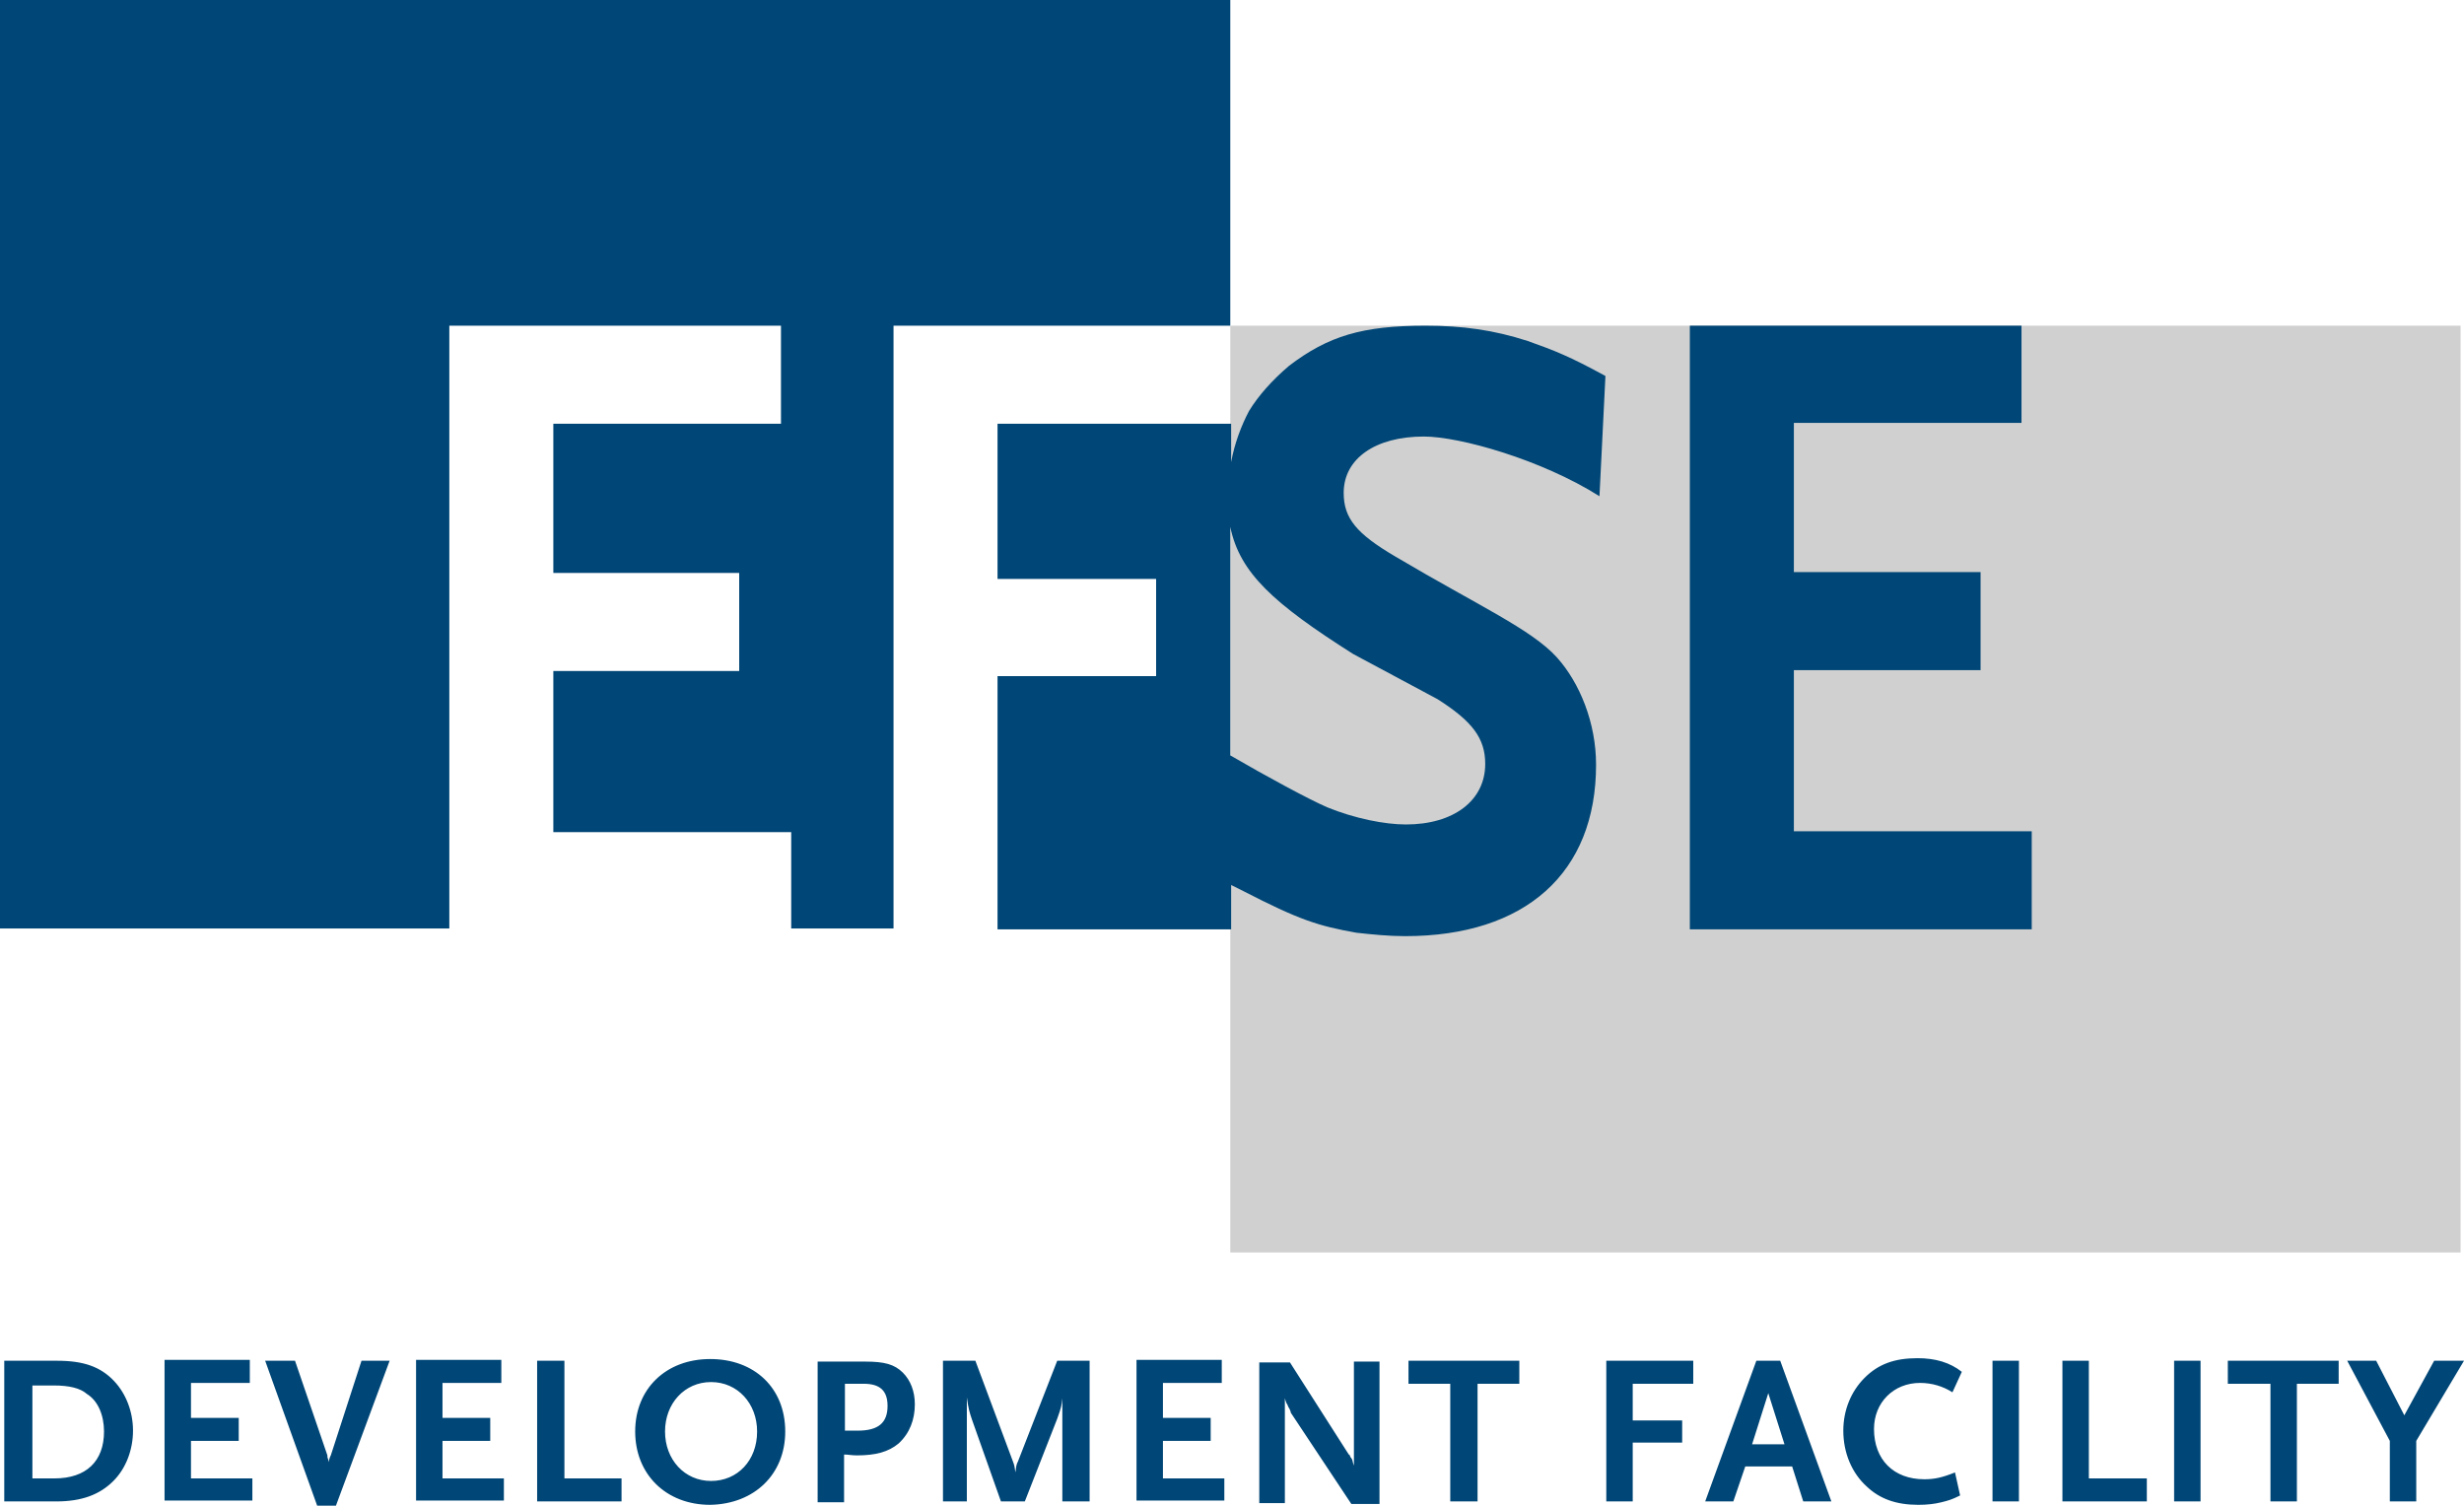 <?xml version="1.0" encoding="UTF-8"?> <!-- Generator: Adobe Illustrator 24.1.2, SVG Export Plug-In . SVG Version: 6.00 Build 0) --> <svg xmlns="http://www.w3.org/2000/svg" xmlns:xlink="http://www.w3.org/1999/xlink" x="0px" y="0px" viewBox="0 0 289 176.6" style="enable-background:new 0 0 289 176.6;" xml:space="preserve"> <style type="text/css"> .st0{fill:#004676;} .st1{fill:#D0D0D0;} </style> <g id="DF_1_"> <path id="DF" class="st0" d="M289,159.6h-3.5l-3.5,6.4l-3.3-6.4h-3.4l5,9.4v7.1h3.1v-7.1L289,159.6z M274.3,162.3v-2.7h-13v2.7h5 v13.8h3.1v-13.8H274.3z M258.1,159.6H255v16.5h3.1V159.6z M251.8,176.1v-2.7h-6.8v-13.8h-3.1v16.5H251.8z M236.8,159.6h-3.1v16.5 h3.1V159.6z M230.1,160.9c-1.4-1.1-3.1-1.6-5.2-1.6c-2.7,0-4.6,0.7-6.2,2.3c-1.6,1.6-2.5,3.8-2.5,6.2c0,2.6,1,5,2.8,6.6 c1.5,1.4,3.4,2.1,6,2.1c1,0,1.9-0.1,2.7-0.3c0.8-0.2,1.2-0.3,2.2-0.8l-0.6-2.7c-1.5,0.6-2.4,0.8-3.6,0.8c-3.6,0-5.9-2.3-5.9-5.9 c0-3.1,2.3-5.4,5.4-5.4c1.4,0,2.7,0.4,3.8,1.1L230.1,160.9z M209.3,169.4h-3.8l1.9-6L209.3,169.4z M214.8,176.1l-6-16.5H206 l-6,16.5h3.3l1.4-4.1h5.5l1.3,4.1H214.8z M198.6,162.3v-2.7h-10.2v16.5h3.1v-6.9h5.8v-2.6h-5.8v-4.3H198.6z M178.2,162.3v-2.7h-13 v2.7h4.9v13.8h3.2v-13.8H178.2z M161.8,176.3v-16.6h-3v12.2l-0.1-0.3l-0.1-0.4c0,0-0.1-0.2-0.2-0.3c-0.1-0.2-0.1-0.3-0.2-0.3 l-6.9-10.8h-3.6v16.5h3V164c0.1,0.3,0.1,0.4,0.2,0.6c0,0,0.1,0.1,0.2,0.4c0.2,0.3,0.3,0.6,0.3,0.7l7.1,10.7H161.8z M143.6,176.1 v-2.7h-7.2v-4.4h5.6v-2.7h-5.6v-4.1h6.9v-2.7h-10v16.5H143.6z M127.8,176.1v-16.5h-3.8l-4.6,11.8c-0.2,0.4-0.2,0.5-0.3,1.3 c-0.1-0.6-0.1-0.8-0.3-1.3l-4.4-11.8h-3.8v16.5h2.8v-12.2c0.2,1.4,0.3,1.7,0.6,2.6l3.4,9.6h2.8l3.8-9.7c0.5-1.4,0.5-1.5,0.6-2.4 v12.1H127.8z M104.1,164.9c0,2-1.1,2.9-3.5,2.9c-0.1,0-0.3,0-0.7,0h-0.4l-0.4,0v-5.5h2.2C103.2,162.3,104.1,163.1,104.1,164.9 M107.3,164.7c0-1.5-0.5-2.8-1.4-3.7c-1-1-2.2-1.3-4.4-1.3h-5.6v16.5h3.1v-5.6c0.5,0,0.9,0.1,1.5,0.1c2.2,0,3.7-0.4,4.9-1.4 C106.7,168.1,107.3,166.5,107.3,164.7 M88.8,167.9c0,3.4-2.3,5.8-5.4,5.8c-3.1,0-5.4-2.5-5.4-5.8c0-3.3,2.3-5.8,5.4-5.8 C86.5,162.1,88.8,164.6,88.8,167.9 M92.1,167.9c0-5.1-3.6-8.5-8.8-8.5c-5.2,0-8.8,3.5-8.8,8.5c0,5,3.6,8.6,8.8,8.6 C88.5,176.4,92.1,172.9,92.1,167.9 M72.9,176.1v-2.7h-6.7v-13.8H63v16.5H72.9z M59.1,176.1v-2.7h-7.2v-4.4h5.6v-2.7h-5.6v-4.1h6.9 v-2.7h-10v16.5H59.1z M45.7,159.6h-3.3l-3.6,11.1l-0.1,0.2c0,0.1-0.1,0.2-0.1,0.4l0,0.2l-0.1-0.3l-0.1-0.3l0-0.2l-3.8-11.1h-3.5 l6.1,17h2.2L45.7,159.6z M29.6,176.1v-2.7h-7.2v-4.4H28v-2.7h-5.6v-4.1h6.9v-2.7h-10v16.5H29.6z M12.2,167.9c0,3.5-2.1,5.5-5.8,5.5 H3.8v-10.9h2.5c1.8,0,3.1,0.3,3.9,1C11.5,164.3,12.2,166,12.2,167.9 M15.6,167.8c0-2.2-0.8-4.3-2.2-5.8c-1.6-1.7-3.6-2.4-6.7-2.4 H0.5v16.5h6.1c3,0,5.1-0.8,6.7-2.4C14.8,172.2,15.6,170,15.6,167.8"></path> </g> <g id="EFSE"> <rect id="Kasten" x="144.3" y="38.2" class="st1" width="144.3" height="108.7"></rect> <polygon class="st0" points="238.3,109 238.3,97.5 210.4,97.5 210.4,78.6 232.3,78.6 232.3,67.1 210.4,67.1 210.4,49.6 237.1,49.6 237.1,38.2 198.2,38.2 198.2,109 "></polygon> <polygon class="st0" points="0,0 144.3,0 144.3,38.2 104.8,38.2 104.8,108.9 92.8,108.9 92.8,97.6 64.9,97.6 64.9,78.7 86.7,78.7 86.7,67.2 64.9,67.2 64.9,49.7 91.6,49.7 91.6,38.2 52.7,38.2 52.7,108.9 0,108.9 "></polygon> <path class="st0" d="M188.3,44.1l-0.7,14.1c-6.8-4.3-16.4-7-20.6-7c-5.7,0-9.4,2.6-9.4,6.6c0,3,1.5,4.8,6.1,7.5 c9.8,5.8,15.9,8.5,18.9,11.8c2.7,3,4.6,7.7,4.6,12.6c0,12.7-8.3,20.1-22.4,20.1c-1.9,0-3.9-0.2-5.7-0.4c-4.5-0.8-6.7-1.5-13.3-4.9 l-1.4-0.7v5.2H117V79.3h18.6V67.9H117V49.7h27.4v4.5c0.4-2.2,1.2-4.3,2.1-6c1.1-1.8,2.7-3.6,4.7-5.3c4.6-3.5,8.6-4.7,16-4.7 c4.3,0,8,0.5,12,1.8C182.3,41.1,184.1,41.8,188.3,44.1 M144.3,88.6c4.3,2.5,9.3,5.2,11.4,6.1c3.2,1.3,6.7,2,9.2,2 c5.6,0,9.3-2.8,9.3-7.1c0-3-1.5-5-5.6-7.6l-9.9-5.3c-9.3-5.9-13.3-9.5-14.4-14.9V88.6z"></path> </g> </svg> 
